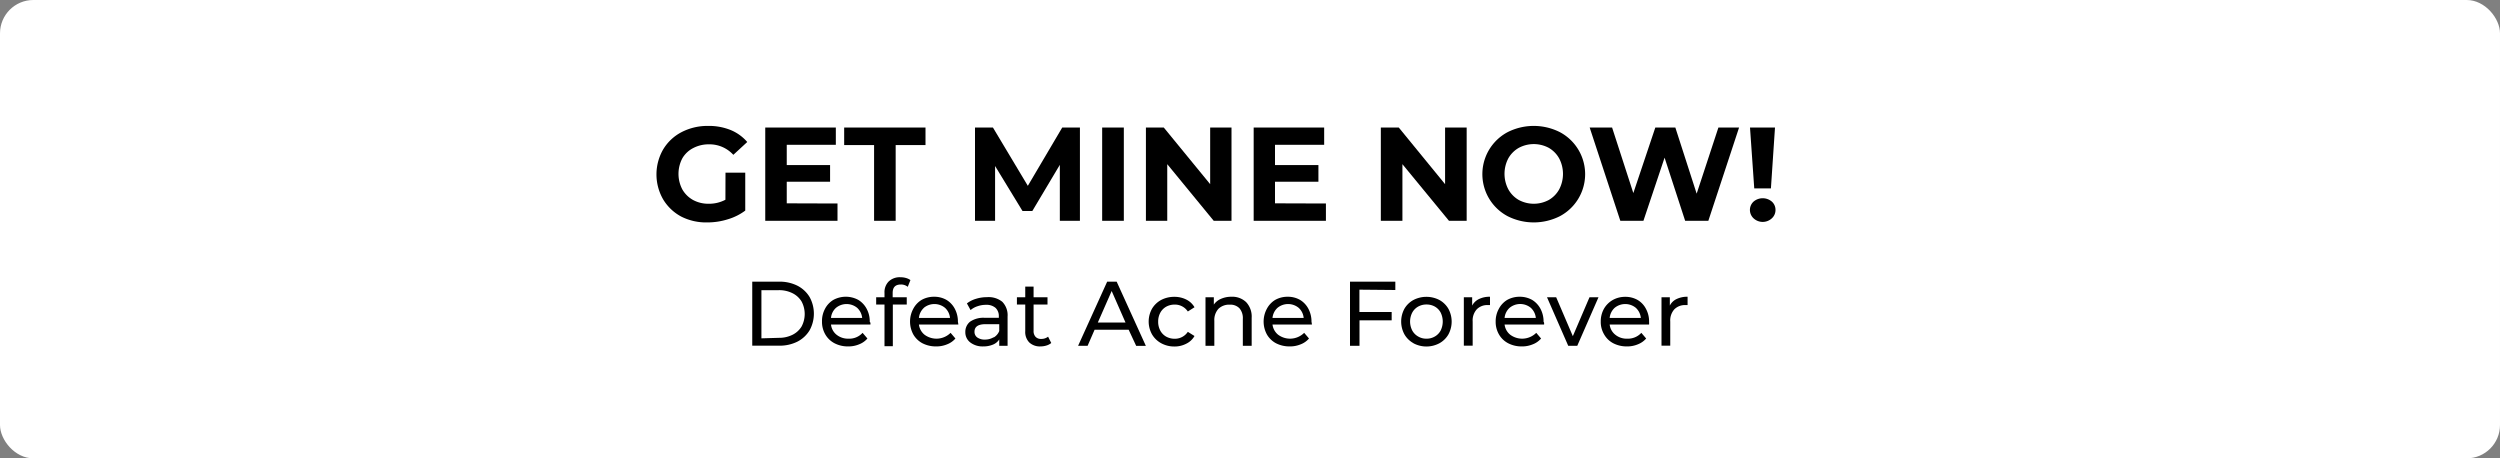 <svg id="Layer_1" data-name="Layer 1" xmlns="http://www.w3.org/2000/svg" viewBox="0 0 300 55"><rect x="0" y="0" width="300" height="55" fill="#808080" stroke="none"/><defs><style>.cls-1{fill:#fff;}.cls-2{isolation:isolate;}</style></defs><rect id="Rectangle_71" data-name="Rectangle 71" class="cls-1" width="300" height="55" rx="4"/><g id="GET_MINE_NOW_" data-name="GET MINE NOW " class="cls-2"><g class="cls-2"><path d="M87.06,20.72h2.37v4.55a6.62,6.62,0,0,1-2.11,1.05,8.08,8.08,0,0,1-2.42.37A6.6,6.6,0,0,1,81.77,26a5.6,5.6,0,0,1-2.19-2.07,6,6,0,0,1,0-6,5.56,5.56,0,0,1,2.2-2.07A6.77,6.77,0,0,1,85,15.11a6.94,6.94,0,0,1,2.67.49,5.26,5.26,0,0,1,2,1.44L88,18.58a3.86,3.86,0,0,0-2.9-1.26,4,4,0,0,0-1.9.44A3.18,3.18,0,0,0,81.88,19a4,4,0,0,0,0,3.73A3.35,3.35,0,0,0,83.17,24a3.84,3.84,0,0,0,1.88.45,4.18,4.18,0,0,0,2-.48Z"/><path d="M100.5,24.42V26.5H91.83V15.3h8.47v2.08H94.41v2.43h5.2v2h-5.2v2.59Z"/><path d="M104.89,17.41H101.3V15.3h9.76v2.11h-3.58V26.5h-2.59Z"/><path d="M127.18,26.5l0-6.72-3.3,5.54H122.7l-3.29-5.4V26.5H117V15.3h2.15l4.19,7,4.13-7h2.12l0,11.2Z"/><path d="M132.26,15.3h2.6V26.5h-2.6Z"/><path d="M147.78,15.3V26.5h-2.13l-5.58-6.8v6.8h-2.56V15.3h2.14l5.57,6.8V15.3Z"/><path d="M159.11,24.42V26.5h-8.67V15.3h8.46v2.08H153v2.43h5.21v2H153v2.59Z"/><path d="M176,15.3V26.5h-2.12l-5.59-6.8v6.8H165.7V15.3h2.15l5.56,6.8V15.3Z"/><path d="M180.91,25.94a5.71,5.71,0,0,1,0-10.08,6.95,6.95,0,0,1,6.28,0,5.71,5.71,0,0,1,0,10.08,6.95,6.95,0,0,1-6.28,0ZM185.85,24a3.32,3.32,0,0,0,1.25-1.27,4,4,0,0,0,0-3.72,3.32,3.32,0,0,0-1.25-1.27,3.81,3.81,0,0,0-3.59,0A3.32,3.32,0,0,0,181,19a4,4,0,0,0,0,3.72A3.32,3.32,0,0,0,182.26,24a3.81,3.81,0,0,0,3.59,0Z"/><path d="M208.69,15.3,205,26.5h-2.78l-2.47-7.58-2.54,7.58h-2.77l-3.68-11.2h2.69L196,23.17l2.64-7.87h2.4l2.56,7.94,2.61-7.94Z"/><path d="M210.43,26.2a1.38,1.38,0,0,1-.44-1,1.36,1.36,0,0,1,.43-1,1.69,1.69,0,0,1,2.21,0,1.32,1.32,0,0,1,.43,1,1.34,1.34,0,0,1-.44,1,1.61,1.61,0,0,1-2.19,0ZM210,15.3h3l-.49,7.31h-2Z"/></g></g><g id="Defeat_Acne_Forever" data-name="Defeat Acne Forever" class="cls-2"><g class="cls-2"><path d="M90.27,33.8h3.24a4.72,4.72,0,0,1,2.17.48,3.65,3.65,0,0,1,1.47,1.36,4.14,4.14,0,0,1,0,4A3.65,3.65,0,0,1,95.68,41a4.72,4.72,0,0,1-2.17.48H90.27Zm3.18,6.74a3.57,3.57,0,0,0,1.64-.36,2.65,2.65,0,0,0,1.1-1,3.19,3.19,0,0,0,0-3,2.65,2.65,0,0,0-1.1-1,3.57,3.57,0,0,0-1.64-.36H91.37v5.78Z"/><path d="M104.45,38.94H99.72a1.81,1.81,0,0,0,.67,1.23,2.19,2.19,0,0,0,1.44.47,2.14,2.14,0,0,0,1.68-.7l.58.68a2.48,2.48,0,0,1-1,.7,3.26,3.26,0,0,1-1.31.25,3.45,3.45,0,0,1-1.64-.38,2.73,2.73,0,0,1-1.11-1.07,3,3,0,0,1-.39-1.54A3.09,3.09,0,0,1,99,37.06a2.7,2.7,0,0,1,1-1.07,3.13,3.13,0,0,1,3,0,2.77,2.77,0,0,1,1,1.07,3.16,3.16,0,0,1,.37,1.56C104.47,38.7,104.46,38.8,104.45,38.94Zm-4.13-2a1.83,1.83,0,0,0-.6,1.21h3.74a1.9,1.9,0,0,0-.6-1.21,2,2,0,0,0-2.54,0Z"/><path d="M107.12,35.16v.51h1.69v.87h-1.67v5h-1v-5h-1v-.87h1v-.52a1.82,1.82,0,0,1,.5-1.37,1.91,1.91,0,0,1,1.42-.51,2.29,2.29,0,0,1,.66.09,1.63,1.63,0,0,1,.53.25l-.32.81a1.27,1.27,0,0,0-.81-.28C107.43,34.14,107.12,34.48,107.12,35.16Z"/><path d="M115,38.94h-4.73a1.86,1.86,0,0,0,.68,1.23,2.4,2.4,0,0,0,3.12-.23l.58.68a2.48,2.48,0,0,1-1,.7,3.3,3.3,0,0,1-1.32.25,3.51,3.51,0,0,1-1.64-.38,2.76,2.76,0,0,1-1.1-1.07,3.23,3.23,0,0,1,0-3.06,2.74,2.74,0,0,1,1-1.07,3,3,0,0,1,1.5-.38,2.92,2.92,0,0,1,1.49.38,2.72,2.72,0,0,1,1,1.07,3.27,3.27,0,0,1,.37,1.56A2.36,2.36,0,0,1,115,38.94Zm-4.13-2a1.88,1.88,0,0,0-.6,1.21H114a1.85,1.85,0,0,0-.6-1.21,2,2,0,0,0-2.54,0Z"/><path d="M120.27,36.21a2.3,2.3,0,0,1,.64,1.77V41.5h-1v-.77a1.6,1.6,0,0,1-.75.62,2.93,2.93,0,0,1-1.16.22,2.41,2.41,0,0,1-1.57-.48,1.52,1.52,0,0,1-.59-1.24,1.55,1.55,0,0,1,.56-1.24,2.8,2.8,0,0,1,1.79-.47h1.67v-.2a1.33,1.33,0,0,0-.4-1,1.66,1.66,0,0,0-1.16-.36,3,3,0,0,0-1,.17,2.38,2.38,0,0,0-.83.46l-.44-.8a3.24,3.24,0,0,1,1.08-.55,4.41,4.41,0,0,1,1.33-.2A2.62,2.62,0,0,1,120.27,36.21Zm-1,4.27a1.54,1.54,0,0,0,.64-.76V38.9h-1.63c-.9,0-1.34.3-1.34.91a.81.81,0,0,0,.34.69,1.54,1.54,0,0,0,.94.25A2,2,0,0,0,119.22,40.48Z"/><path d="M126.15,41.16a1.63,1.63,0,0,1-.57.3,2.4,2.4,0,0,1-.71.11,1.85,1.85,0,0,1-1.36-.48,1.79,1.79,0,0,1-.48-1.35v-3.2h-1v-.87h1V34.39h1v1.28h1.67v.87h-1.67V39.7a1,1,0,0,0,.24.72.87.87,0,0,0,.67.25,1.29,1.29,0,0,0,.83-.27Z"/><path d="M135.44,39.57h-4.09l-.84,1.93h-1.14l3.49-7.7H134l3.5,7.7h-1.16Zm-.38-.87-1.66-3.78-1.66,3.78Z"/><path d="M139.33,41.18a2.85,2.85,0,0,1-1.09-1.06,3.15,3.15,0,0,1,0-3.07A2.85,2.85,0,0,1,139.33,36a3.34,3.34,0,0,1,1.59-.38,3.12,3.12,0,0,1,1.42.32,2.32,2.32,0,0,1,1,.93l-.8.51a1.86,1.86,0,0,0-1.59-.83,2.09,2.09,0,0,0-1,.25,1.82,1.82,0,0,0-.71.72,2.2,2.2,0,0,0-.26,1.07,2.22,2.22,0,0,0,.26,1.09,1.82,1.82,0,0,0,.71.72,2.09,2.09,0,0,0,1,.25,1.86,1.86,0,0,0,1.59-.83l.8.5a2.27,2.27,0,0,1-1,.93,3,3,0,0,1-1.42.33A3.23,3.23,0,0,1,139.33,41.18Z"/><path d="M149.54,36.26a2.52,2.52,0,0,1,.66,1.88V41.5h-1.06V38.27a1.8,1.8,0,0,0-.41-1.28,1.51,1.51,0,0,0-1.16-.43,1.84,1.84,0,0,0-1.36.5,2,2,0,0,0-.49,1.44v3h-1.06V35.67h1v.88a2,2,0,0,1,.86-.69,3,3,0,0,1,1.24-.25A2.4,2.4,0,0,1,149.54,36.26Z"/><path d="M157.43,38.94H152.7a1.86,1.86,0,0,0,.68,1.23,2.4,2.4,0,0,0,3.12-.23l.58.68a2.48,2.48,0,0,1-1,.7,3.3,3.3,0,0,1-1.32.25,3.51,3.51,0,0,1-1.64-.38,2.76,2.76,0,0,1-1.1-1.07,3.23,3.23,0,0,1,0-3.06,2.74,2.74,0,0,1,1-1.07,3,3,0,0,1,1.5-.38,2.92,2.92,0,0,1,1.49.38,2.72,2.72,0,0,1,1,1.07,3.27,3.27,0,0,1,.37,1.56A2.36,2.36,0,0,1,157.43,38.94Zm-4.13-2a1.88,1.88,0,0,0-.6,1.21h3.74a1.85,1.85,0,0,0-.6-1.21,2,2,0,0,0-2.54,0Z"/><path d="M163.13,34.76v2.68H167v1h-3.86V41.5H162V33.8h5.44v1Z"/><path d="M169.61,41.18a2.82,2.82,0,0,1-1.08-1.06,3.22,3.22,0,0,1,0-3.07A2.82,2.82,0,0,1,169.61,36a3.39,3.39,0,0,1,3.12,0,2.82,2.82,0,0,1,1.08,1.06,3.22,3.22,0,0,1,0,3.07,2.82,2.82,0,0,1-1.08,1.06,3.31,3.31,0,0,1-3.12,0Zm2.57-.8a1.8,1.8,0,0,0,.7-.72,2.44,2.44,0,0,0,0-2.15,1.8,1.8,0,0,0-.7-.72,2,2,0,0,0-1-.25,2,2,0,0,0-1,.25,1.82,1.82,0,0,0-.71.72,2.35,2.35,0,0,0,0,2.15,1.82,1.82,0,0,0,.71.72,1.87,1.87,0,0,0,1,.26A1.9,1.9,0,0,0,172.18,40.38Z"/><path d="M177.49,35.88a2.89,2.89,0,0,1,1.31-.27v1h-.25a1.76,1.76,0,0,0-1.34.51,2,2,0,0,0-.49,1.46v2.9h-1.06V35.67h1v1A1.8,1.8,0,0,1,177.49,35.88Z"/><path d="M185.29,38.94h-4.74a1.86,1.86,0,0,0,.68,1.23,2.4,2.4,0,0,0,3.12-.23l.58.68a2.48,2.48,0,0,1-1,.7,3.27,3.27,0,0,1-1.32.25,3.44,3.44,0,0,1-1.63-.38,2.73,2.73,0,0,1-1.11-1.07,3,3,0,0,1-.39-1.54,3.09,3.09,0,0,1,.38-1.52,2.74,2.74,0,0,1,1-1.07,3.05,3.05,0,0,1,1.51-.38,3,3,0,0,1,1.49.38,2.77,2.77,0,0,1,1,1.07,3.27,3.27,0,0,1,.37,1.56C185.31,38.7,185.3,38.8,185.29,38.94Zm-4.14-2a1.88,1.88,0,0,0-.6,1.21h3.75a1.9,1.9,0,0,0-.6-1.21,2,2,0,0,0-2.55,0Z"/><path d="M191.82,35.67l-2.55,5.83h-1.08l-2.55-5.83h1.1l2,4.67,2-4.67Z"/><path d="M197.89,38.94h-4.73a1.82,1.82,0,0,0,.68,1.23,2.14,2.14,0,0,0,1.43.47,2.17,2.17,0,0,0,1.69-.7l.58.68a2.52,2.52,0,0,1-1,.7,3.26,3.26,0,0,1-1.31.25,3.48,3.48,0,0,1-1.64-.38,2.7,2.7,0,0,1-1.1-1.07,2.92,2.92,0,0,1-.4-1.54,3.09,3.09,0,0,1,.38-1.52A2.84,2.84,0,0,1,193.53,36a3,3,0,0,1,1.5-.38,2.92,2.92,0,0,1,1.49.38,2.63,2.63,0,0,1,1,1.07,3.16,3.16,0,0,1,.37,1.56A2.07,2.07,0,0,1,197.89,38.94Zm-4.13-2a1.88,1.88,0,0,0-.6,1.21h3.74a1.9,1.9,0,0,0-.6-1.21,2,2,0,0,0-2.54,0Z"/><path d="M201.2,35.88a2.91,2.91,0,0,1,1.31-.27v1h-.24a1.79,1.79,0,0,0-1.35.51,2,2,0,0,0-.49,1.46v2.9h-1.05V35.67h1v1A1.73,1.73,0,0,1,201.2,35.88Z"/></g></g></svg>